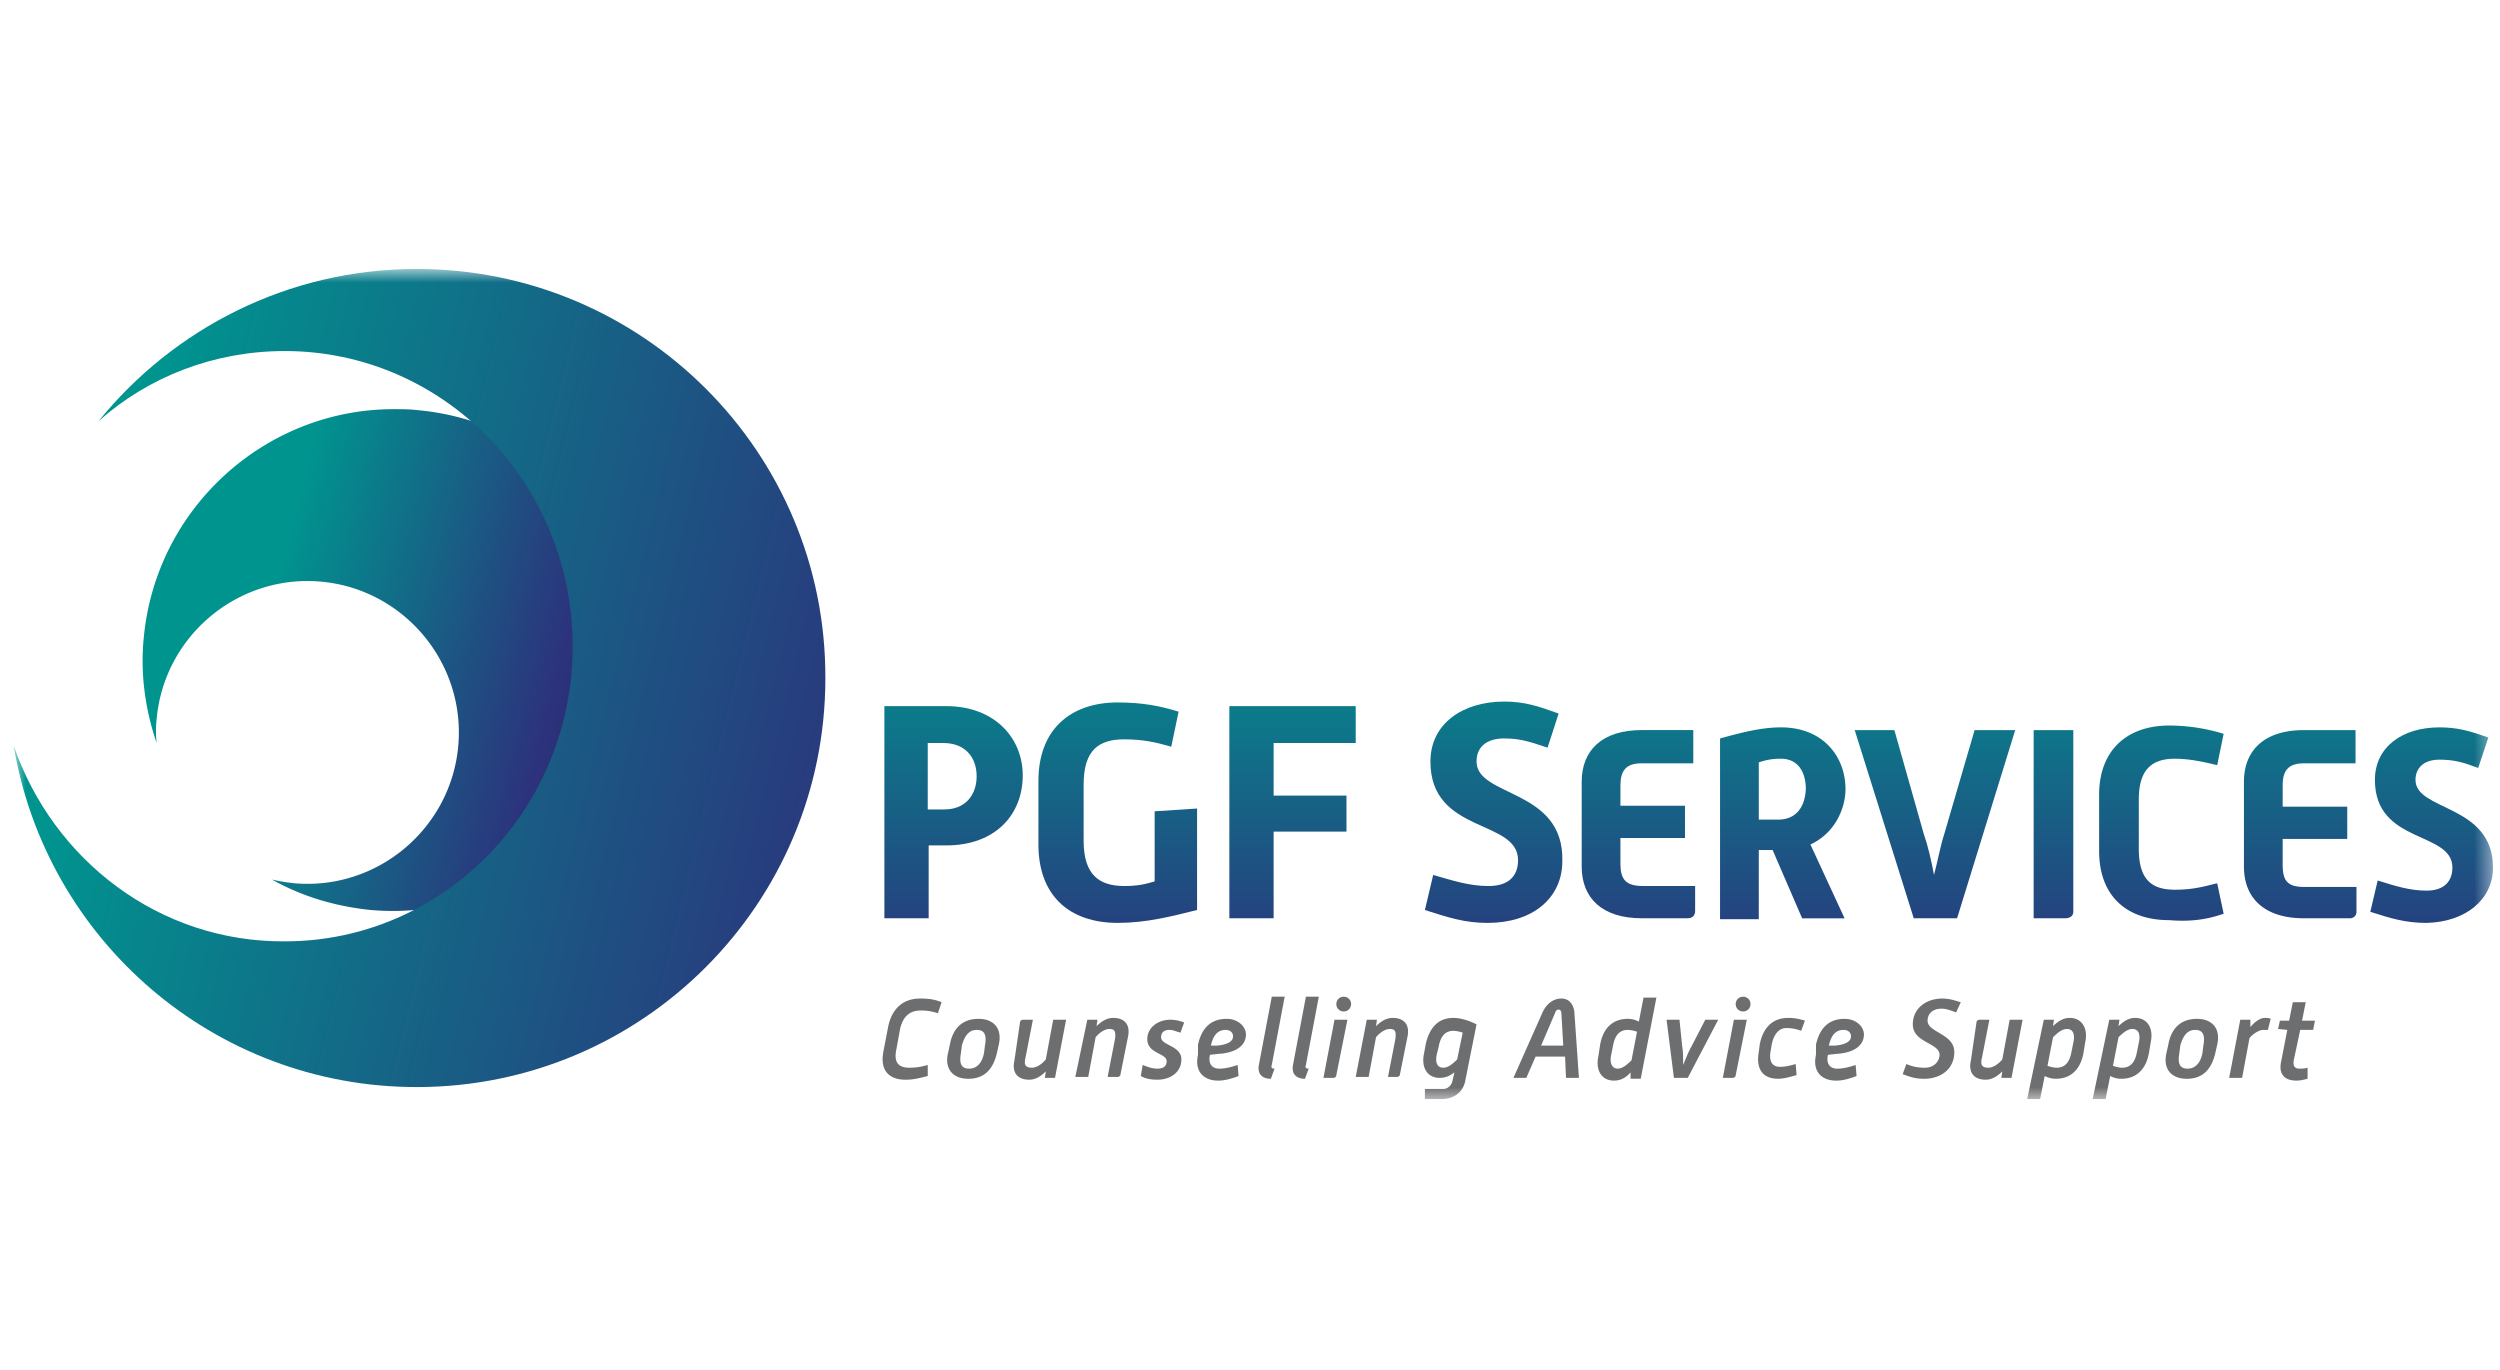 <svg width="146" height="80" fill="none" xmlns="http://www.w3.org/2000/svg"><g clip-path="url(#clip0_287_3504)"><g clip-path="url(#clip1_287_3504)"><g clip-path="url(#clip2_287_3504)"><mask id="a" style="mask-type:luminance" maskUnits="userSpaceOnUse" x="0" y="15" width="146" height="50"><path d="M145.59 15.707H.8v48.586h144.79V15.707z" fill="#fff"/></mask><g mask="url(#a)"><path d="M51.864 59.984c.216-1.077.862-1.67 1.886-1.67.484 0 .861.054 1.239.216l-.216.646a2.914 2.914 0 00-1.023-.161c-.647 0-1.024.377-1.185 1.077l-.216 1.185c-.162.754.108 1.077.754 1.077.431 0 .7-.054 1.078-.161v.646c-.431.108-.808.216-1.293.216-1.024 0-1.508-.593-1.293-1.67l.27-1.4zm3.609 1.024c.162-.916.7-1.508 1.67-1.508.916 0 1.4.592 1.185 1.508l-.108.485c-.215.916-.7 1.508-1.67 1.508-.915 0-1.4-.592-1.185-1.508l.108-.485zm.647.485c-.108.593 0 .916.484.916.431 0 .755-.323.862-.916l.054-.43c.108-.594 0-.917-.485-.917-.43 0-.7.323-.862.916l-.053.431zm3.447-1.779c0-.107.108-.161.161-.161h.593l-.43 2.208c-.109.431 0 .593.376.593.27 0 .593-.216.808-.485l.431-2.316h.754l-.646 3.393h-.593l.054-.377c-.27.27-.592.485-.97.485-.7 0-1.023-.431-.861-1.131l.323-2.209zm3.933-.161h.592l-.054.377c.27-.27.592-.485.97-.485.7 0 1.023.431.861 1.132l-.43 2.154c0 .108-.108.162-.162.162h-.593l.431-2.209c.054-.43 0-.592-.323-.592-.27 0-.593.215-.808.485l-.431 2.316h-.754l.7-3.34zm3.231 2.639c.27.108.539.216.862.216.377 0 .538-.162.538-.431 0-.485-1.13-.431-1.13-1.293 0-.646.592-1.131 1.346-1.131.27 0 .539.054.808.161l-.216.593c-.215-.054-.43-.162-.646-.162-.323 0-.485.162-.485.431 0 .485 1.185.485 1.185 1.293 0 .754-.646 1.185-1.4 1.185-.377 0-.7-.054-.97-.215l.108-.647zm3.232-1.184c.215-.97.754-1.508 1.67-1.508.646 0 1.13.43 1.13.916 0 .646-.592 1.077-1.615 1.13l-.485.055c-.108.43.054.808.539.808.377 0 .754-.108 1.077-.216l.054.647c-.431.161-.808.269-1.185.269-.862 0-1.4-.539-1.185-1.508v-.593zm1.13.054c.54-.054.917-.215.917-.539 0-.215-.162-.377-.431-.377-.539 0-.754.431-.862.916h.377zm3.179-2.855h.754l-.754 3.986c-.054.162 0 .215.162.215l-.216.593c-.43 0-.808-.215-.7-.808l.754-3.986zm1.993 0h.754l-.754 3.986c-.054.162 0 .215.162.215l-.216.593c-.43 0-.808-.215-.7-.808l.754-3.986zm1.67 1.347h.754l-.647 3.231c0 .108-.107.162-.161.162h-.592l.646-3.393zm.107-.916c0-.215.162-.431.432-.431.215 0 .43.162.43.43 0 .216-.16.432-.43.432a.425.425 0 01-.432-.431zm1.778.915h.593l-.054.377c.27-.27.593-.485.97-.485.7 0 1.023.431.862 1.132l-.432 2.154c0 .108-.108.162-.161.162h-.539l.43-2.209c.055-.43 0-.592-.322-.592-.27 0-.593.215-.808.485l-.43 2.316h-.755l.646-3.34zm3.394 4.04h1.077c.27 0 .485-.216.538-.485l.108-.485c-.269.216-.538.324-.861.324-.754 0-1.078-.647-.916-1.4l.108-.593c.216-.916.7-1.509 1.615-1.509.432 0 .917.162 1.347.377l-.646 3.232c-.108.7-.647 1.131-1.4 1.131h-.97v-.592zm.7-2.047c-.108.485 0 .808.377.808.27 0 .538-.215.808-.485l.323-1.562a1.915 1.915 0 00-.539-.108c-.484 0-.754.324-.861.916l-.108.431zm6.195-2.477c.215-.431.592-.755 1.077-.755s.7.377.754.755l.27 3.878h-.755l-.054-1.24h-1.724l-.538 1.24h-.754l1.724-3.879zm1.185 1.993l-.108-1.886c0-.108-.054-.215-.162-.215-.108 0-.162.054-.216.215l-.807 1.886h1.293zm2.154-.055c.162-.916.7-1.508 1.617-1.508.214 0 .43.053.646.161l.27-1.4h.753L95.818 63h-.593v-.377c-.268.323-.592.485-.969.485-.754 0-1.077-.647-.915-1.4l.107-.701zm.646.592c-.107.485.054.808.378.808.27 0 .539-.215.807-.484l.324-1.67a1.915 1.915 0 00-.538-.108c-.486 0-.755.323-.863.916l-.108.538zm3.232-2.046h.755l.161 1.562c.054.27.054.754.054 1.077.161-.377.323-.808.484-1.077l.808-1.562h.755l-1.778 3.393h-.808l-.431-3.393zm3.933.001h.754l-.647 3.231c0 .108-.107.162-.161.162h-.592l.646-3.393zm.107-.916c0-.215.162-.431.432-.431.215 0 .43.162.43.43a.425.425 0 01-.43.432.425.425 0 01-.432-.431zm1.401 2.369c.162-.861.646-1.562 1.669-1.562.324 0 .647.054.971.162l-.216.592a2.445 2.445 0 00-.862-.161c-.485 0-.754.43-.862.97l-.054.323c-.108.538 0 .97.539.97.323 0 .538-.055.916-.162l.053.646c-.377.108-.753.215-1.077.215-.969 0-1.293-.646-1.131-1.562l.054-.43zm3.286.001c.215-.97.754-1.508 1.669-1.508.647 0 1.131.43 1.131.916 0 .646-.592 1.077-1.615 1.13l-.485.055c-.108.43.054.808.539.808.377 0 .753-.108 1.077-.216l.054.647c-.431.161-.808.269-1.185.269-.862 0-1.401-.539-1.185-1.508v-.593zm1.131.054c.538-.054.915-.215.915-.539 0-.215-.161-.377-.43-.377-.539 0-.755.431-.862.916h.377zm4.148 1.077c.376.161.7.215 1.077.215.592 0 .862-.43.862-.754 0-.7-1.563-.7-1.563-1.777 0-.916.755-1.508 1.724-1.508.431 0 .7.107 1.078.215l-.27.592c-.323-.107-.538-.215-.861-.215-.539 0-.809.323-.809.7 0 .7 1.562.754 1.562 1.832 0 .97-.753 1.562-1.777 1.562-.485 0-.808-.108-1.239-.27l.216-.592zm4.093-2.425c0-.107.108-.161.162-.161h.592l-.43 2.208c-.108.431 0 .593.376.593.27 0 .593-.216.809-.485l.43-2.316h.755l-.647 3.393h-.592l.054-.377c-.27.27-.593.485-.971.485-.7 0-1.023-.431-.861-1.131l.323-2.209zm3.933-.161h.592l-.054.377c.269-.27.593-.485.969-.485.755 0 1.078.647.916 1.4l-.107.647c-.162.916-.701 1.508-1.616 1.508a1.43 1.43 0 01-.647-.161l-.269 1.346h-.755l.971-4.632zm.214 2.693c.162.054.378.108.54.108.484 0 .753-.323.861-.916l.108-.538c.108-.485 0-.808-.377-.808-.269 0-.539.215-.808.485l-.324 1.67zm3.61-2.693h.593l-.054.377c.268-.27.592-.485.969-.485.754 0 1.077.647.916 1.4l-.108.647c-.162.916-.7 1.508-1.616 1.508-.215 0-.431-.053-.646-.161l-.27 1.346h-.754l.97-4.632zm.215 2.693c.162.054.378.108.538.108.486 0 .755-.323.863-.916l.108-.538c.107-.485 0-.808-.378-.808-.269 0-.539.215-.807.485l-.324 1.67zm3.232-1.238c.162-.916.7-1.508 1.67-1.508.916 0 1.4.592 1.185 1.508l-.108.485c-.215.916-.7 1.508-1.67 1.508-.915 0-1.401-.592-1.185-1.508l.108-.485zm.647.485c-.108.593 0 .916.484.916.431 0 .754-.323.862-.916l.054-.43c.107-.594-.001-.917-.485-.917-.431 0-.701.323-.862.916l-.053.431zm3.555-1.94h.592v.43c.216-.268.539-.538.862-.538.107 0 .215 0 .323.054l-.162.647h-.269c-.269 0-.646.269-.808.484l-.43 2.317h-.755l.647-3.394zm2.747.592l-.539-.054.108-.484h.538l.216-1.078h.754l-.216 1.078h.755l-.108.538h-.754l-.377 1.778c-.054.323.054.485.323.485.161 0 .323 0 .485-.054V63c-.216.054-.431.108-.646.108-.701 0-1.024-.377-.916-1.024l.377-1.939z" fill="#6D6E70"/><path d="M55.258 41.238h-3.61v12.39h2.586v-4.256h1.024c2.908 0 4.47-1.831 4.47-4.094 0-2.154-1.616-4.04-4.47-4.04zm-.108 6.033h-.97v-3.878h.916c1.293 0 1.94.862 1.94 1.94 0 1.023-.593 1.938-1.886 1.938z" fill="url(#paint0_linear_287_3504)"/><path d="M67.431 51.473c-.538.162-.97.27-1.777.27-1.455 0-2.37-.647-2.37-2.64v-3.285c0-2.047.915-2.64 2.37-2.64 1.077 0 1.831.162 2.747.431l.43-2.047c-1.023-.323-2.1-.539-3.554-.539-2.801 0-4.633 1.616-4.633 4.579v3.717c0 2.962 1.778 4.578 4.633 4.578 1.67 0 3.124-.377 4.632-.754v-5.925l-2.478.161v4.094z" fill="url(#paint1_linear_287_3504)"/><path d="M71.794 41.238v12.39h2.586v-5.064h4.255v-2.1H74.38v-3.071h4.794v-2.155h-7.38z" fill="url(#paint2_linear_287_3504)"/><path d="M86.23 44.472c0-.808.539-1.347 1.616-1.347.97 0 1.562.216 2.532.539l.646-1.993c-1.185-.431-1.993-.7-3.178-.7-2.424 0-4.309 1.292-4.309 3.5 0 4.256 5.117 3.34 5.117 5.764 0 .862-.484 1.509-1.723 1.509-1.131 0-2.102-.324-3.233-.647l-.484 2.047c1.347.431 2.316.754 3.663.754 2.639 0 4.363-1.454 4.363-3.609.108-4.255-5.01-3.716-5.01-5.817z" fill="url(#paint3_linear_287_3504)"/><path d="M94.633 50.45v-1.51h3.77v-1.884h-3.77V45.87c0-.862.324-1.293 1.24-1.293h3.015v-1.94h-3.016c-2.316 0-3.501 1.186-3.501 3.017v4.956c0 1.831 1.185 3.016 3.501 3.016h2.693c.27 0 .431-.161.431-.43v-1.455h-3.07c-.97 0-1.293-.377-1.293-1.293z" fill="url(#paint4_linear_287_3504)"/><path d="M104.006 42.478c-1.185 0-2.37.324-3.555.647v10.557h2.262v-4.04h.808l1.724 3.987h2.478l-1.994-4.31c1.509-.7 2.048-2.208 2.048-3.232 0-1.885-1.293-3.609-3.771-3.609zm-.162 5.387h-1.131v-3.34a3.62 3.62 0 011.293-.215c1.023 0 1.454.808 1.454 1.777-.054 1.078-.593 1.778-1.616 1.778z" fill="url(#paint5_linear_287_3504)"/><path d="M115.317 42.639l-1.777 6.086c-.215.647-.377 1.563-.593 2.37-.161-.861-.377-1.777-.592-2.37l-1.724-6.086h-2.316l3.447 10.988h2.532l3.394-10.988h-2.371z" fill="url(#paint6_linear_287_3504)"/><path d="M121.081 53.25V42.64h-2.316v10.988h1.831c.323 0 .485-.161.485-.377z" fill="url(#paint7_linear_287_3504)"/><path d="M129.861 53.36l-.377-1.778c-.862.215-1.454.377-2.478.377-1.293 0-2.1-.539-2.1-2.37V46.68c0-1.777.807-2.37 2.1-2.37.808 0 1.616.162 2.478.377l.377-1.831a10.846 10.846 0 00-3.178-.485c-2.478 0-4.094 1.454-4.094 4.04v3.286c0 2.64 1.616 4.04 4.094 4.04 1.293.107 2.262-.054 3.178-.377z" fill="url(#paint8_linear_287_3504)"/><path d="M137.618 53.25v-1.454h-3.071c-.97 0-1.239-.377-1.239-1.293v-1.508h3.771v-1.886h-3.771v-1.238c0-.862.323-1.293 1.239-1.293h3.017v-1.94h-3.017c-2.316 0-3.501 1.186-3.501 3.017v4.956c0 1.831 1.185 3.016 3.501 3.016h2.693a.369.369 0 00.378-.377z" fill="url(#paint9_linear_287_3504)"/><path d="M145.59 50.666c0-3.717-4.525-3.286-4.525-5.117 0-.7.484-1.185 1.401-1.185.861 0 1.4.161 2.262.485l.592-1.778c-1.077-.377-1.777-.593-2.854-.593-2.155 0-3.771 1.132-3.771 3.07 0 3.771 4.525 2.963 4.525 5.118 0 .754-.432 1.347-1.509 1.347-.969 0-1.831-.27-2.854-.593l-.431 1.831c1.185.378 2.046.647 3.285.647 2.262-.054 3.879-1.347 3.879-3.232z" fill="url(#paint10_linear_287_3504)"/><path d="M24.34 23.948c-.432-.053-.916-.053-1.348-.053-7.487 0-13.897 5.763-14.597 13.358-.215 2.155.108 4.255.754 6.14a6.08 6.08 0 010-1.4c.431-4.848 4.74-8.457 9.588-8.026 4.848.431 8.457 4.74 8.026 9.588-.43 4.848-4.74 8.457-9.588 8.026a10.796 10.796 0 01-1.293-.215c1.724.97 3.663 1.562 5.764 1.777 8.08.7 15.19-5.225 15.944-13.304.754-8.026-5.171-15.19-13.25-15.89z" fill="url(#paint11_linear_287_3504)"/><path d="M24.34 15.707c-7.542 0-14.221 3.501-18.584 8.888 2.908-2.586 6.733-4.094 10.88-4.094 9.265 0 16.806 7.703 16.806 17.237 0 9.534-7.54 17.237-16.806 17.237-7.325.054-13.52-4.74-15.836-11.42 1.885 11.312 11.689 19.93 23.54 19.93 13.196 0 23.861-10.719 23.861-23.862.054-13.197-10.665-23.916-23.862-23.916z" fill="url(#paint12_linear_287_3504)"/></g></g></g></g><defs><linearGradient id="paint0_linear_287_3504" x1="55.68" y1="35.827" x2="55.68" y2="61.823" gradientUnits="userSpaceOnUse"><stop stop-color="#00948F"/><stop offset=".834" stop-color="#2C327C"/><stop offset="1" stop-color="#262F68"/></linearGradient><linearGradient id="paint1_linear_287_3504" x1="65.297" y1="35.828" x2="65.297" y2="61.824" gradientUnits="userSpaceOnUse"><stop stop-color="#00948F"/><stop offset=".834" stop-color="#2C327C"/><stop offset="1" stop-color="#262F68"/></linearGradient><linearGradient id="paint2_linear_287_3504" x1="75.497" y1="35.827" x2="75.497" y2="61.823" gradientUnits="userSpaceOnUse"><stop stop-color="#00948F"/><stop offset=".834" stop-color="#2C327C"/><stop offset="1" stop-color="#262F68"/></linearGradient><linearGradient id="paint3_linear_287_3504" x1="87.33" y1="35.829" x2="87.33" y2="61.825" gradientUnits="userSpaceOnUse"><stop stop-color="#00948F"/><stop offset=".834" stop-color="#2C327C"/><stop offset="1" stop-color="#262F68"/></linearGradient><linearGradient id="paint4_linear_287_3504" x1="95.664" y1="35.827" x2="95.664" y2="61.823" gradientUnits="userSpaceOnUse"><stop stop-color="#00948F"/><stop offset=".834" stop-color="#2C327C"/><stop offset="1" stop-color="#262F68"/></linearGradient><linearGradient id="paint5_linear_287_3504" x1="104.111" y1="35.828" x2="104.111" y2="61.825" gradientUnits="userSpaceOnUse"><stop stop-color="#00948F"/><stop offset=".834" stop-color="#2C327C"/><stop offset="1" stop-color="#262F68"/></linearGradient><linearGradient id="paint6_linear_287_3504" x1="112.975" y1="35.827" x2="112.975" y2="61.823" gradientUnits="userSpaceOnUse"><stop stop-color="#00948F"/><stop offset=".834" stop-color="#2C327C"/><stop offset="1" stop-color="#262F68"/></linearGradient><linearGradient id="paint7_linear_287_3504" x1="119.925" y1="35.827" x2="119.925" y2="61.823" gradientUnits="userSpaceOnUse"><stop stop-color="#00948F"/><stop offset=".834" stop-color="#2C327C"/><stop offset="1" stop-color="#262F68"/></linearGradient><linearGradient id="paint8_linear_287_3504" x1="126.228" y1="35.829" x2="126.228" y2="61.825" gradientUnits="userSpaceOnUse"><stop stop-color="#00948F"/><stop offset=".834" stop-color="#2C327C"/><stop offset="1" stop-color="#262F68"/></linearGradient><linearGradient id="paint9_linear_287_3504" x1="134.312" y1="35.827" x2="134.312" y2="61.823" gradientUnits="userSpaceOnUse"><stop stop-color="#00948F"/><stop offset=".834" stop-color="#2C327C"/><stop offset="1" stop-color="#262F68"/></linearGradient><linearGradient id="paint10_linear_287_3504" x1="141.996" y1="35.828" x2="141.996" y2="61.825" gradientUnits="userSpaceOnUse"><stop stop-color="#00948F"/><stop offset=".834" stop-color="#2C327C"/><stop offset="1" stop-color="#262F68"/></linearGradient><linearGradient id="paint11_linear_287_3504" x1="15.419" y1="36.624" x2="35.701" y2="41.766" gradientUnits="userSpaceOnUse"><stop stop-color="#00948F"/><stop offset=".834" stop-color="#2C327C"/><stop offset="1" stop-color="#262F68"/></linearGradient><linearGradient id="paint12_linear_287_3504" x1="5.814" y1="35.092" x2="60.948" y2="48.518" gradientUnits="userSpaceOnUse"><stop stop-color="#00948F"/><stop offset=".834" stop-color="#2C327C"/><stop offset="1" stop-color="#262F68"/></linearGradient><clipPath id="clip0_287_3504"><path fill="#fff" transform="translate(.8)" d="M0 0h145v80H0z"/></clipPath><clipPath id="clip1_287_3504"><path fill="#fff" transform="translate(.8)" d="M0 0h145v80H0z"/></clipPath><clipPath id="clip2_287_3504"><path fill="#fff" transform="translate(.8 15.707)" d="M0 0h145v48.586H0z"/></clipPath></defs></svg>
